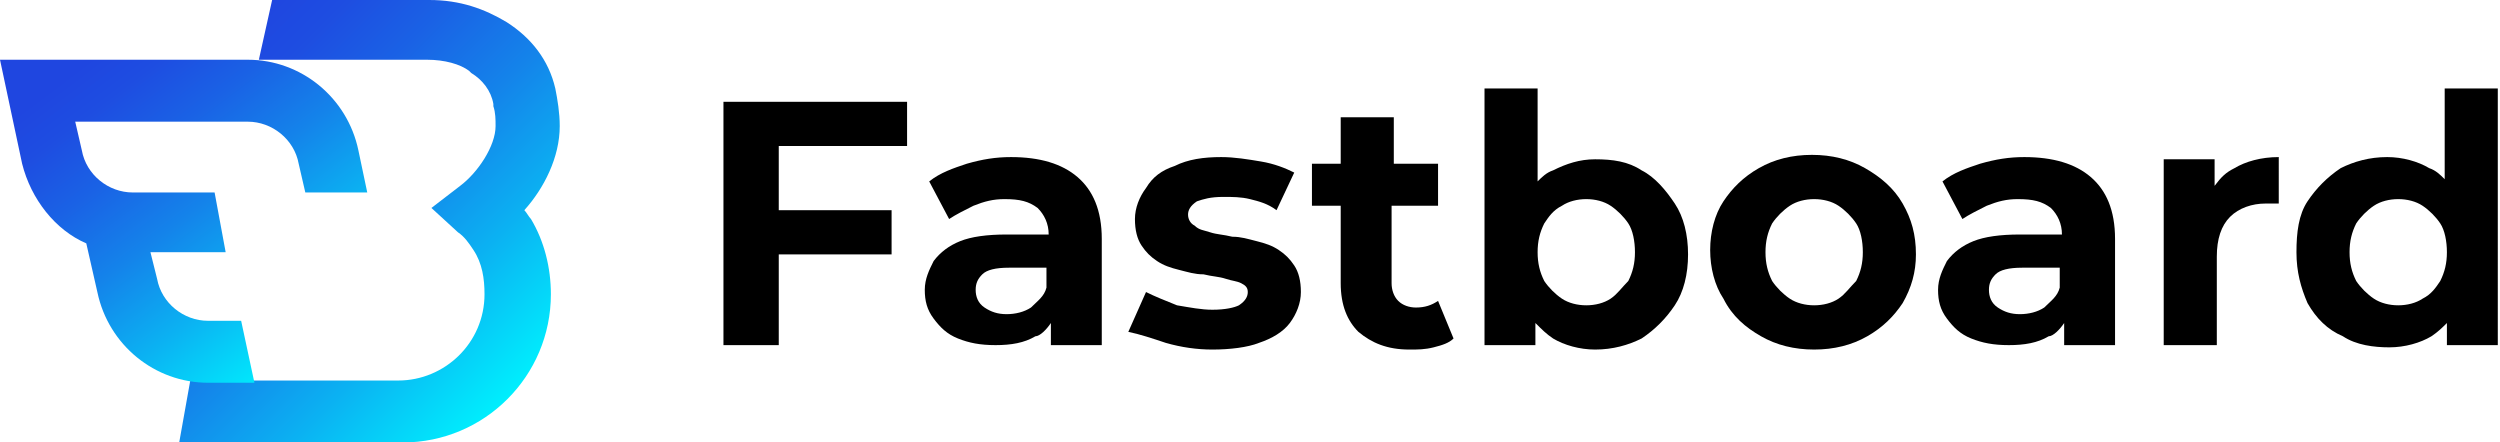 <?xml version="1.0" encoding="UTF-8"?> <svg xmlns="http://www.w3.org/2000/svg" xmlns:xlink="http://www.w3.org/1999/xlink" version="1.1" id="Слой_1" x="0px" y="0px" viewBox="0 0 113 20" style="enable-background:new 0 0 113 20;" xml:space="preserve"> <style type="text/css"> .st0{fill:url(#SVGID_1_);} .st1{fill:url(#SVGID_00000170974554460051743930000011577050373443973526_);} .st2{fill-rule:evenodd;clip-rule:evenodd;} </style> <linearGradient id="SVGID_1_" gradientUnits="userSpaceOnUse" x1="23" y1="4.059" x2="8.659" y2="18.4" gradientTransform="matrix(1 0 0 -1 0 22)"> <stop offset="0" style="stop-color:#00EFFD"></stop> <stop offset="1.092020e-02" style="stop-color:#00ECFD"></stop> <stop offset="0.268" style="stop-color:#0BB2F2"></stop> <stop offset="0.504" style="stop-color:#1483EA"></stop> <stop offset="0.712" style="stop-color:#1A62E5"></stop> <stop offset="0.885" style="stop-color:#1E4DE1"></stop> <stop offset="1" style="stop-color:#1F46E0"></stop> </linearGradient> <path class="st0" d="M23.7,9.5c0.9-1,1.6-2.4,1.6-3.8c0-0.6-0.1-1.2-0.2-1.7c-0.3-1.3-1.1-2.3-2.2-3c-1-0.6-2.1-1-3.5-1h-7.1 l-0.6,2.7h7.6c0.8,0,1.5,0.2,1.9,0.5l0.1,0.1c0.5,0.3,0.9,0.8,1,1.4l0,0.1c0.1,0.3,0.1,0.6,0.1,0.9c0,0.9-0.8,2.1-1.6,2.7l-1.3,1 l1.2,1.1c0.3,0.2,0.5,0.5,0.7,0.8l0,0c0.4,0.6,0.5,1.3,0.5,2c0,2.2-1.8,3.9-3.9,3.9c-0.1,0-0.5,0-0.9,0c-0.4,0-0.8,0-1,0H8.6L8.1,20 h8.2c0.2,0,0.6,0,1,0c0.4,0,0.8,0,0.9,0c3.7,0,6.7-3,6.7-6.7c0-1.2-0.3-2.4-0.9-3.4C23.9,9.8,23.8,9.6,23.7,9.5z"></path> <linearGradient id="SVGID_00000010283583028739823310000000600307707080863874_" gradientUnits="userSpaceOnUse" x1="14.575" y1="6.371" x2="4.543" y2="19.659" gradientTransform="matrix(1 0 0 -1 0 22)"> <stop offset="0" style="stop-color:#00EFFD"></stop> <stop offset="1.092020e-02" style="stop-color:#00ECFD"></stop> <stop offset="0.268" style="stop-color:#0BB2F2"></stop> <stop offset="0.504" style="stop-color:#1483EA"></stop> <stop offset="0.712" style="stop-color:#1A62E5"></stop> <stop offset="0.885" style="stop-color:#1E4DE1"></stop> <stop offset="1" style="stop-color:#1F46E0"></stop> </linearGradient> <path style="fill:url(#SVGID_00000010283583028739823310000000600307707080863874_);" d="M10.9,14.5H9.4c-1.1,0-2.1-0.8-2.3-1.9 l-0.3-1.2h3.4L9.7,8.7H6c-1.1,0-2.1-0.8-2.3-1.9L3.4,5.5h7.8c1.1,0,2.1,0.8,2.3,1.9l0.3,1.3h2.8l-0.4-1.9c-0.5-2.4-2.6-4.1-5-4.1H0 l1,4.7c0.4,1.6,1.5,3,2.9,3.6l0.5,2.2c0.5,2.4,2.6,4.1,5,4.1h2.1L10.9,14.5z"></path> <path d="M35.2,11.6v4h-2.5v-11H41v2h-5.8v2.9h5.1v2H35.2z"></path> <path class="st2" d="M47.5,14.6v1h2.3v-4.8c0-1.3-0.4-2.2-1.1-2.8c-0.7-0.6-1.7-0.9-3-0.9c-0.7,0-1.3,0.1-2,0.3 c-0.6,0.2-1.2,0.4-1.7,0.8l0.9,1.7c0.3-0.2,0.7-0.4,1.1-0.6C44.5,9.1,44.9,9,45.4,9c0.7,0,1.1,0.1,1.5,0.4c0.3,0.3,0.5,0.7,0.5,1.2 h-1.9c-0.9,0-1.6,0.1-2.1,0.3c-0.5,0.2-0.9,0.5-1.2,0.9c-0.2,0.4-0.4,0.8-0.4,1.3c0,0.5,0.1,0.9,0.4,1.3s0.6,0.7,1.1,0.9 c0.5,0.2,1,0.3,1.7,0.3c0.7,0,1.3-0.1,1.8-0.4C47,15.2,47.3,14.9,47.5,14.6z M47.3,13v-0.9h-1.7c-0.6,0-1,0.1-1.2,0.3 c-0.2,0.2-0.3,0.4-0.3,0.7c0,0.3,0.1,0.6,0.4,0.8c0.3,0.2,0.6,0.3,1,0.3c0.4,0,0.8-0.1,1.1-0.3C46.9,13.6,47.2,13.4,47.3,13z"></path> <path d="M52.7,15.5c0.7,0.2,1.4,0.3,2.1,0.3c0.8,0,1.6-0.1,2.1-0.3c0.6-0.2,1.1-0.5,1.4-0.9c0.3-0.4,0.5-0.9,0.5-1.4 c0-0.5-0.1-0.9-0.3-1.2c-0.2-0.3-0.4-0.5-0.7-0.7c-0.3-0.2-0.6-0.3-1-0.4c-0.4-0.1-0.7-0.2-1.1-0.2c-0.4-0.1-0.7-0.1-1-0.2 c-0.3-0.1-0.5-0.1-0.7-0.3c-0.2-0.1-0.3-0.3-0.3-0.5c0-0.2,0.1-0.4,0.4-0.6c0.3-0.1,0.6-0.2,1.2-0.2c0.4,0,0.8,0,1.2,0.1 c0.4,0.1,0.8,0.2,1.2,0.5l0.8-1.7c-0.4-0.2-0.9-0.4-1.5-0.5c-0.6-0.1-1.2-0.2-1.8-0.2c-0.8,0-1.5,0.1-2.1,0.4c-0.6,0.2-1,0.5-1.3,1 c-0.3,0.4-0.5,0.9-0.5,1.4c0,0.5,0.1,0.9,0.3,1.2c0.2,0.3,0.4,0.5,0.7,0.7c0.3,0.2,0.6,0.3,1,0.4c0.4,0.1,0.7,0.2,1.1,0.2 c0.4,0.1,0.7,0.1,1,0.2c0.3,0.1,0.5,0.1,0.7,0.2c0.2,0.1,0.3,0.2,0.3,0.4c0,0.2-0.1,0.4-0.4,0.6c-0.2,0.1-0.6,0.2-1.2,0.2 c-0.5,0-1-0.1-1.6-0.2c-0.5-0.2-1-0.4-1.4-0.6l-0.8,1.8C51.5,15.1,52.1,15.3,52.7,15.5z"></path> <path d="M61.4,15c0.6,0.5,1.3,0.8,2.3,0.8c0.4,0,0.7,0,1.1-0.1c0.4-0.1,0.7-0.2,0.9-0.4l-0.7-1.7c-0.3,0.2-0.6,0.3-1,0.3 c-0.3,0-0.6-0.1-0.8-0.3c-0.2-0.2-0.3-0.5-0.3-0.8V9.3h2.1V7.4H63V5.3h-2.4v2.1h-1.3v1.9h1.3v3.5C60.6,13.8,60.9,14.5,61.4,15z"></path> <path class="st2" d="M70.2,15.3c0.5,0.3,1.2,0.5,1.9,0.5c0.8,0,1.5-0.2,2.1-0.5c0.6-0.4,1.1-0.9,1.5-1.5c0.4-0.6,0.6-1.4,0.6-2.3 c0-0.9-0.2-1.7-0.6-2.3c-0.4-0.6-0.9-1.2-1.5-1.5c-0.6-0.4-1.3-0.5-2.1-0.5c-0.7,0-1.3,0.2-1.9,0.5c-0.3,0.1-0.5,0.3-0.7,0.5V4h-2.4 v11.6h2.3v-1C69.7,14.9,69.9,15.1,70.2,15.3z M72.8,13.5c-0.3,0.2-0.7,0.3-1.1,0.3c-0.4,0-0.8-0.1-1.1-0.3c-0.3-0.2-0.6-0.5-0.8-0.8 c-0.2-0.4-0.3-0.8-0.3-1.3c0-0.5,0.1-0.9,0.3-1.3c0.2-0.3,0.4-0.6,0.8-0.8c0.3-0.2,0.7-0.3,1.1-0.3c0.4,0,0.8,0.1,1.1,0.3 c0.3,0.2,0.6,0.5,0.8,0.8c0.2,0.3,0.3,0.8,0.3,1.3c0,0.5-0.1,0.9-0.3,1.3C73.3,13,73.1,13.3,72.8,13.5z"></path> <path class="st2" d="M79.6,15.2c0.7,0.4,1.5,0.6,2.4,0.6c0.9,0,1.7-0.2,2.4-0.6c0.7-0.4,1.2-0.9,1.6-1.5c0.4-0.7,0.6-1.4,0.6-2.2 c0-0.9-0.2-1.6-0.6-2.3S85,8,84.3,7.6c-0.7-0.4-1.5-0.6-2.4-0.6c-0.9,0-1.7,0.2-2.4,0.6c-0.7,0.4-1.2,0.9-1.6,1.5 c-0.4,0.6-0.6,1.4-0.6,2.2c0,0.8,0.2,1.6,0.6,2.2C78.3,14.3,78.9,14.8,79.6,15.2z M83.1,13.5c-0.3,0.2-0.7,0.3-1.1,0.3 s-0.8-0.1-1.1-0.3c-0.3-0.2-0.6-0.5-0.8-0.8c-0.2-0.4-0.3-0.8-0.3-1.3c0-0.5,0.1-0.9,0.3-1.3c0.2-0.3,0.5-0.6,0.8-0.8 c0.3-0.2,0.7-0.3,1.1-0.3s0.8,0.1,1.1,0.3c0.3,0.2,0.6,0.5,0.8,0.8c0.2,0.3,0.3,0.8,0.3,1.3c0,0.5-0.1,0.9-0.3,1.3 C83.6,13,83.4,13.3,83.1,13.5z"></path> <path class="st2" d="M93.3,14.6v1h2.3v-4.8c0-1.3-0.4-2.2-1.1-2.8c-0.7-0.6-1.7-0.9-3-0.9c-0.7,0-1.3,0.1-2,0.3 c-0.6,0.2-1.2,0.4-1.7,0.8l0.9,1.7c0.3-0.2,0.7-0.4,1.1-0.6C90.3,9.1,90.7,9,91.2,9c0.7,0,1.1,0.1,1.5,0.4c0.3,0.3,0.5,0.7,0.5,1.2 h-1.9c-0.9,0-1.6,0.1-2.1,0.3c-0.5,0.2-0.9,0.5-1.2,0.9c-0.2,0.4-0.4,0.8-0.4,1.3c0,0.5,0.1,0.9,0.4,1.3s0.6,0.7,1.1,0.9 c0.5,0.2,1,0.3,1.7,0.3c0.7,0,1.3-0.1,1.8-0.4C92.8,15.2,93.1,14.9,93.3,14.6z M93.1,13v-0.9h-1.7c-0.6,0-1,0.1-1.2,0.3 c-0.2,0.2-0.3,0.4-0.3,0.7c0,0.3,0.1,0.6,0.4,0.8c0.3,0.2,0.6,0.3,1,0.3c0.4,0,0.8-0.1,1.1-0.3C92.7,13.6,93,13.4,93.1,13z"></path> <path d="M100.1,7.2h-2.3v8.4h2.4v-4c0-0.8,0.2-1.4,0.6-1.8c0.4-0.4,1-0.6,1.6-0.6c0.1,0,0.2,0,0.3,0c0.1,0,0.2,0,0.3,0V7.1 c-0.8,0-1.5,0.2-2,0.5c-0.4,0.2-0.6,0.4-0.9,0.8V7.2z"></path> <path class="st2" d="M105.9,15.2c0.6,0.4,1.4,0.5,2.1,0.5c0.7,0,1.4-0.2,1.9-0.5c0.3-0.2,0.5-0.4,0.7-0.6v1h2.3V4h-2.4v4.1 c-0.2-0.2-0.4-0.4-0.7-0.5c-0.5-0.3-1.2-0.5-1.9-0.5c-0.8,0-1.5,0.2-2.1,0.5c-0.6,0.4-1.1,0.9-1.5,1.5c-0.4,0.6-0.5,1.4-0.5,2.3 c0,0.9,0.2,1.6,0.5,2.3C104.7,14.4,105.2,14.9,105.9,15.2z M109.5,13.5c-0.3,0.2-0.7,0.3-1.1,0.3c-0.4,0-0.8-0.1-1.1-0.3 s-0.6-0.5-0.8-0.8c-0.2-0.4-0.3-0.8-0.3-1.3c0-0.5,0.1-0.9,0.3-1.3c0.2-0.3,0.5-0.6,0.8-0.8c0.3-0.2,0.7-0.3,1.1-0.3 c0.4,0,0.8,0.1,1.1,0.3c0.3,0.2,0.6,0.5,0.8,0.8c0.2,0.3,0.3,0.8,0.3,1.3c0,0.5-0.1,0.9-0.3,1.3C110.1,13,109.9,13.3,109.5,13.5z"></path> </svg> 